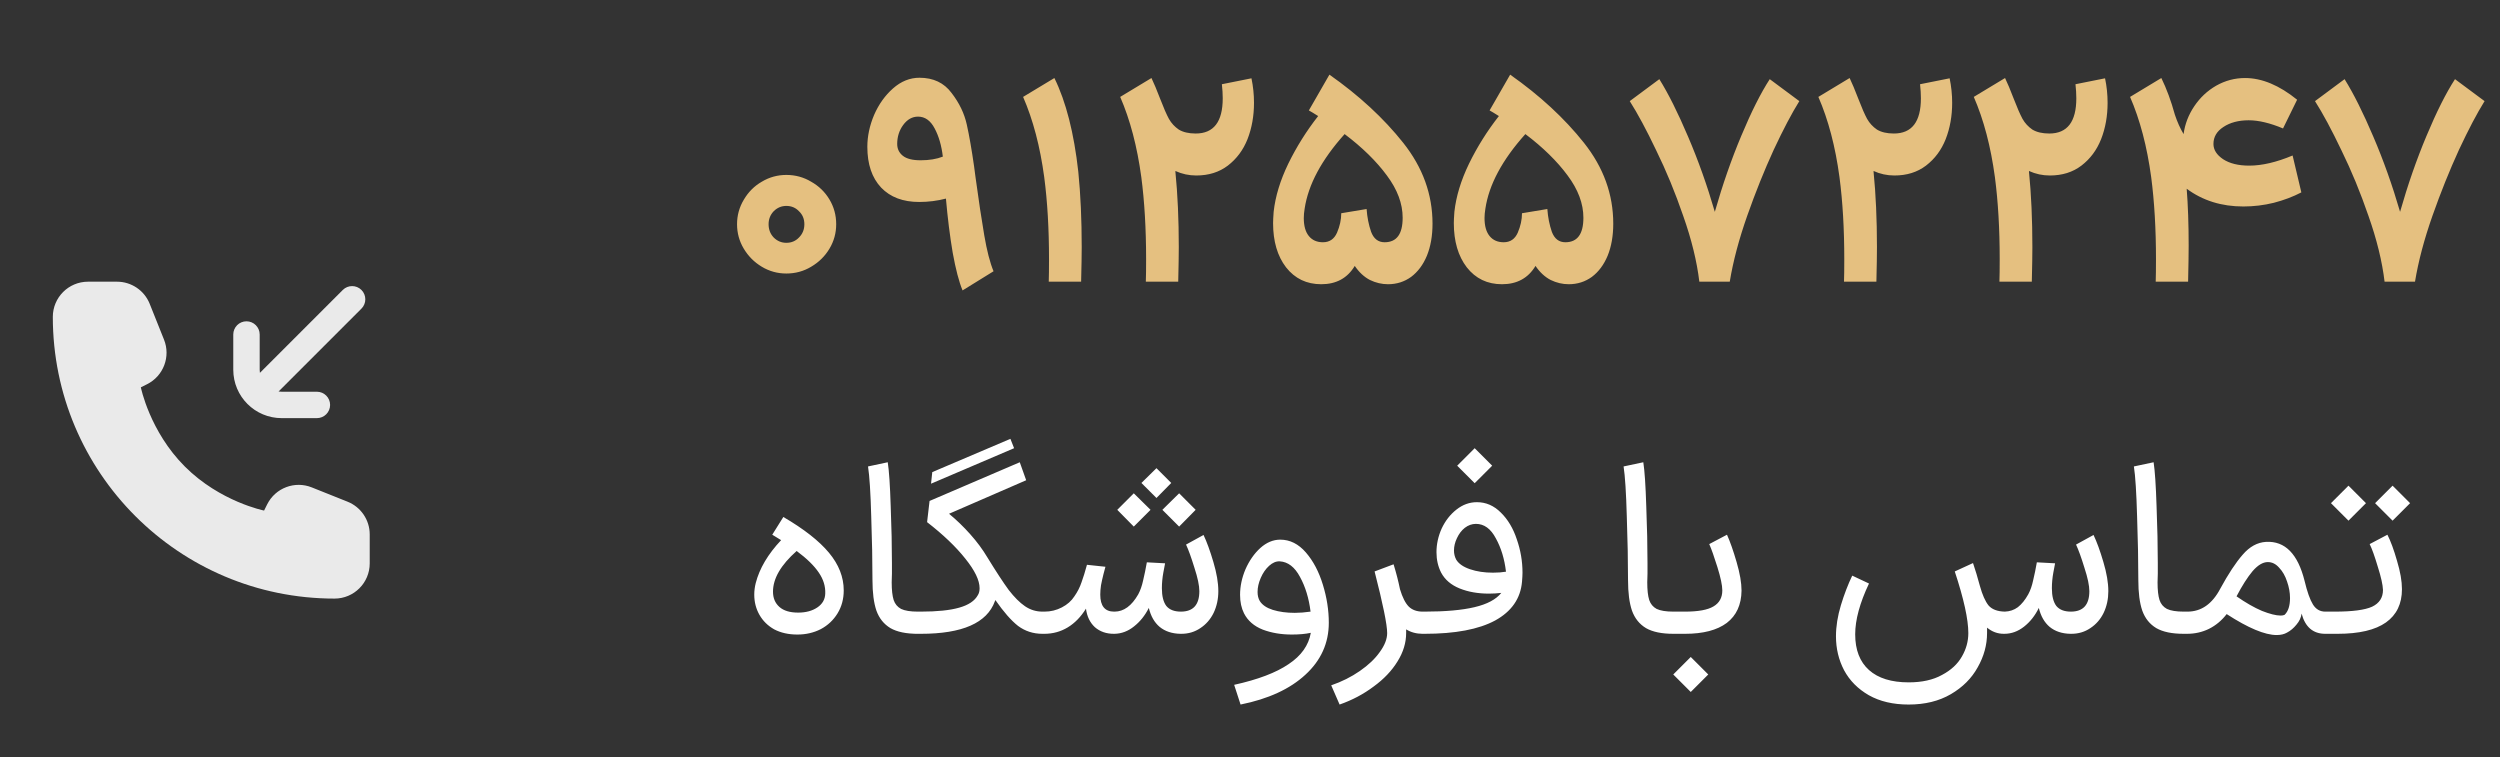 <svg xmlns="http://www.w3.org/2000/svg" width="142" height="43" viewBox="0 0 142 43" fill="none"><rect x="0" y="0" width="142" height="43" fill="#333333" stroke="none"/><path d="M45.292 36.042C44.788 36.042 44.349 35.944 43.976 35.748C43.612 35.543 43.332 35.267 43.136 34.922C42.94 34.577 42.842 34.194 42.842 33.774C42.842 33.559 42.87 33.34 42.926 33.116C43.14 32.285 43.621 31.473 44.368 30.68L43.864 30.372L44.494 29.364C45.66 30.045 46.524 30.722 47.084 31.394C47.644 32.066 47.924 32.78 47.924 33.536C47.924 34.021 47.807 34.455 47.574 34.838C47.34 35.221 47.023 35.519 46.622 35.734C46.22 35.939 45.777 36.042 45.292 36.042ZM43.906 33.606C43.906 33.97 44.027 34.259 44.27 34.474C44.512 34.689 44.867 34.796 45.334 34.796C45.772 34.796 46.136 34.698 46.426 34.502C46.715 34.306 46.864 34.045 46.874 33.718C46.892 33.307 46.771 32.911 46.51 32.528C46.248 32.136 45.828 31.725 45.25 31.296C44.354 32.089 43.906 32.859 43.906 33.606ZM52.132 36C51.47 36 50.952 35.893 50.578 35.678C50.205 35.454 49.939 35.123 49.78 34.684C49.631 34.245 49.556 33.667 49.556 32.948C49.556 31.884 49.533 30.68 49.486 29.336C49.449 27.983 49.388 27.035 49.304 26.494L50.424 26.256C50.499 26.732 50.555 27.567 50.592 28.762C50.639 29.947 50.662 31.025 50.662 31.996V32.584L50.648 33.074C50.648 33.513 50.686 33.849 50.76 34.082C50.835 34.306 50.975 34.474 51.18 34.586C51.395 34.689 51.712 34.74 52.132 34.74H52.202L52.272 35.37L52.202 36H52.132ZM59.211 36C58.689 36 58.227 35.851 57.825 35.552C57.433 35.244 57.004 34.754 56.537 34.082L56.509 34.152C56.061 35.384 54.661 36 52.309 36H51.959V34.74H52.309C53.233 34.74 53.957 34.665 54.479 34.516C55.011 34.367 55.366 34.129 55.543 33.802C55.609 33.699 55.641 33.569 55.641 33.41C55.641 32.962 55.371 32.402 54.829 31.73C54.297 31.058 53.574 30.367 52.659 29.658L52.799 28.454L57.923 26.256L58.287 27.278L53.905 29.182C54.325 29.527 54.727 29.915 55.109 30.344C55.492 30.773 55.814 31.207 56.075 31.646C56.579 32.467 56.985 33.088 57.293 33.508C57.611 33.919 57.919 34.227 58.217 34.432C58.516 34.637 58.847 34.74 59.211 34.74H59.393L59.463 35.37L59.393 36H59.211ZM52.953 26.816L57.391 24.926L57.601 25.458L52.883 27.474L52.953 26.816ZM67.045 36C66.569 35.991 66.177 35.86 65.869 35.608C65.57 35.356 65.365 34.997 65.253 34.53C65.038 34.959 64.758 35.309 64.413 35.58C64.077 35.851 63.708 35.991 63.307 36H63.265C62.835 36 62.476 35.874 62.187 35.622C61.907 35.361 61.739 35.011 61.683 34.572C61.393 35.039 61.048 35.393 60.647 35.636C60.245 35.879 59.802 36 59.317 36H59.261L59.191 35.37L59.261 34.74H59.331C59.676 34.74 60.003 34.661 60.311 34.502C60.619 34.343 60.857 34.133 61.025 33.872C61.202 33.62 61.337 33.354 61.431 33.074C61.533 32.794 61.636 32.463 61.739 32.08L62.789 32.192C62.77 32.248 62.733 32.388 62.677 32.612C62.621 32.836 62.574 33.046 62.537 33.242C62.509 33.438 62.495 33.615 62.495 33.774C62.495 34.418 62.756 34.74 63.279 34.74H63.307C63.829 34.74 64.277 34.413 64.651 33.76C64.772 33.536 64.865 33.27 64.931 32.962C65.005 32.654 65.075 32.313 65.141 31.94L66.177 31.996C66.167 32.033 66.135 32.206 66.079 32.514C66.023 32.822 65.995 33.121 65.995 33.41C65.995 33.858 66.079 34.194 66.247 34.418C66.424 34.633 66.699 34.74 67.073 34.74C67.773 34.74 68.123 34.353 68.123 33.578C68.123 33.261 68.029 32.817 67.843 32.248C67.665 31.669 67.507 31.231 67.367 30.932L68.361 30.386C68.547 30.778 68.734 31.291 68.921 31.926C69.107 32.551 69.201 33.102 69.201 33.578C69.201 34.026 69.112 34.437 68.935 34.81C68.757 35.174 68.505 35.463 68.179 35.678C67.861 35.893 67.502 36 67.101 36H67.073H67.045ZM64.399 28.02L65.351 28.958L64.399 29.91L63.461 28.958L64.399 28.02ZM66.975 28.02L67.913 28.958L66.975 29.91L66.023 28.958L66.975 28.02ZM65.687 26.592L66.527 27.432L65.687 28.286L64.833 27.432L65.687 26.592ZM70.1 38.898C71.453 38.599 72.484 38.207 73.194 37.722C73.912 37.246 74.332 36.653 74.454 35.944C74.155 36.009 73.796 36.042 73.376 36.042C72.769 36.042 72.218 35.949 71.724 35.762C71.229 35.566 70.874 35.258 70.66 34.838C70.51 34.539 70.436 34.189 70.436 33.788C70.436 33.303 70.538 32.817 70.744 32.332C70.958 31.847 71.238 31.445 71.584 31.128C71.938 30.811 72.316 30.652 72.718 30.652C73.268 30.652 73.754 30.895 74.174 31.38C74.594 31.865 74.916 32.477 75.14 33.214C75.364 33.942 75.476 34.661 75.476 35.37C75.476 36.527 75.032 37.512 74.146 38.324C73.268 39.136 72.041 39.701 70.464 40.018L70.1 38.898ZM71.556 34.138C71.696 34.362 71.943 34.53 72.298 34.642C72.662 34.754 73.077 34.81 73.544 34.81C73.814 34.81 74.113 34.787 74.44 34.74C74.346 33.984 74.146 33.326 73.838 32.766C73.539 32.206 73.156 31.912 72.69 31.884C72.484 31.875 72.284 31.959 72.088 32.136C71.892 32.313 71.733 32.542 71.612 32.822C71.49 33.102 71.43 33.368 71.43 33.62C71.43 33.825 71.472 33.998 71.556 34.138ZM80.807 36C80.453 36 80.14 35.916 79.869 35.748V35.958C79.869 36.509 79.706 37.045 79.379 37.568C79.053 38.1 78.6 38.576 78.021 38.996C77.452 39.425 76.808 39.766 76.089 40.018L75.613 38.926C76.211 38.721 76.752 38.45 77.237 38.114C77.723 37.778 78.101 37.419 78.371 37.036C78.651 36.653 78.791 36.294 78.791 35.958C78.791 35.482 78.553 34.315 78.077 32.458L79.155 32.052C79.305 32.537 79.426 33.009 79.519 33.466C79.659 33.933 79.827 34.264 80.023 34.46C80.219 34.647 80.481 34.74 80.807 34.74H80.905L80.975 35.37L80.905 36H80.807ZM80.752 34.74H80.92C82.096 34.74 83.039 34.656 83.748 34.488C84.467 34.32 84.975 34.049 85.274 33.676C85.041 33.704 84.807 33.718 84.574 33.718C83.949 33.718 83.393 33.62 82.908 33.424C82.423 33.228 82.073 32.929 81.858 32.528C81.681 32.183 81.592 31.795 81.592 31.366C81.592 30.909 81.69 30.461 81.886 30.022C82.091 29.583 82.371 29.224 82.726 28.944C83.081 28.664 83.468 28.524 83.888 28.524C84.401 28.524 84.854 28.72 85.246 29.112C85.647 29.504 85.951 30.013 86.156 30.638C86.371 31.254 86.478 31.884 86.478 32.528C86.478 32.649 86.469 32.822 86.45 33.046C86.366 33.998 85.857 34.731 84.924 35.244C83.991 35.748 82.656 36 80.92 36H80.752V34.74ZM83.762 25.458L84.756 26.452L83.762 27.446L82.768 26.452L83.762 25.458ZM82.712 31.786C82.852 32.019 83.113 32.201 83.496 32.332C83.879 32.463 84.313 32.528 84.798 32.528C85.078 32.528 85.325 32.509 85.54 32.472C85.456 31.753 85.265 31.123 84.966 30.582C84.677 30.031 84.299 29.756 83.832 29.756C83.608 29.756 83.398 29.831 83.202 29.98C83.015 30.129 82.866 30.325 82.754 30.568C82.642 30.801 82.586 31.035 82.586 31.268C82.586 31.455 82.628 31.627 82.712 31.786ZM95.048 36C94.386 36 93.868 35.893 93.494 35.678C93.121 35.454 92.855 35.123 92.696 34.684C92.547 34.245 92.472 33.667 92.472 32.948C92.472 31.884 92.449 30.68 92.402 29.336C92.365 27.983 92.304 27.035 92.22 26.494L93.34 26.256C93.415 26.732 93.471 27.567 93.508 28.762C93.555 29.947 93.578 31.025 93.578 31.996V32.584L93.564 33.074C93.564 33.513 93.602 33.849 93.676 34.082C93.751 34.306 93.891 34.474 94.096 34.586C94.311 34.689 94.628 34.74 95.048 34.74H95.118L95.188 35.37L95.118 36H95.048ZM94.985 34.74H95.713C96.459 34.74 96.996 34.642 97.323 34.446C97.659 34.25 97.827 33.947 97.827 33.536C97.827 33.247 97.733 32.803 97.547 32.206C97.36 31.609 97.206 31.175 97.085 30.904L98.093 30.372C98.27 30.764 98.452 31.282 98.639 31.926C98.825 32.561 98.919 33.102 98.919 33.55C98.909 34.353 98.629 34.964 98.079 35.384C97.528 35.795 96.739 36 95.713 36H94.985V34.74ZM96.035 37.316L97.029 38.31L96.035 39.304L95.041 38.31L96.035 37.316ZM117.597 36C117.121 35.991 116.729 35.86 116.421 35.608C116.123 35.356 115.917 34.997 115.805 34.53C115.591 34.969 115.311 35.323 114.965 35.594C114.62 35.865 114.247 36 113.845 36H113.817C113.463 36 113.145 35.883 112.865 35.65V35.958C112.865 36.63 112.688 37.279 112.333 37.904C111.988 38.529 111.479 39.038 110.807 39.43C110.135 39.822 109.337 40.018 108.413 40.018C107.527 40.018 106.771 39.841 106.145 39.486C105.529 39.131 105.063 38.66 104.745 38.072C104.437 37.484 104.283 36.84 104.283 36.14C104.283 35.58 104.377 34.992 104.563 34.376C104.75 33.76 104.965 33.2 105.207 32.696L106.159 33.144C105.637 34.245 105.375 35.207 105.375 36.028C105.375 36.915 105.637 37.591 106.159 38.058C106.682 38.525 107.433 38.758 108.413 38.758C109.169 38.758 109.799 38.618 110.303 38.338C110.817 38.067 111.195 37.717 111.437 37.288C111.68 36.868 111.801 36.425 111.801 35.958C111.801 35.183 111.545 34.017 111.031 32.458L112.067 31.982C112.198 32.365 112.329 32.799 112.459 33.284C112.599 33.788 112.763 34.157 112.949 34.39C113.145 34.614 113.453 34.731 113.873 34.74C114.153 34.731 114.401 34.647 114.615 34.488C114.83 34.32 115.026 34.077 115.203 33.76C115.325 33.536 115.418 33.27 115.483 32.962C115.558 32.654 115.628 32.313 115.693 31.94L116.729 31.996C116.72 32.033 116.687 32.206 116.631 32.514C116.575 32.822 116.547 33.121 116.547 33.41C116.547 33.858 116.631 34.194 116.799 34.418C116.977 34.633 117.252 34.74 117.625 34.74C118.325 34.74 118.675 34.353 118.675 33.578C118.675 33.261 118.582 32.817 118.395 32.248C118.218 31.669 118.059 31.231 117.919 30.932L118.913 30.386C119.1 30.778 119.287 31.291 119.473 31.926C119.66 32.551 119.753 33.102 119.753 33.578C119.753 34.026 119.665 34.437 119.487 34.81C119.31 35.174 119.058 35.463 118.731 35.678C118.414 35.893 118.055 36 117.653 36H117.597ZM124.033 36C123.37 36 122.852 35.893 122.479 35.678C122.105 35.454 121.839 35.123 121.681 34.684C121.531 34.245 121.457 33.667 121.457 32.948C121.457 31.884 121.433 30.68 121.387 29.336C121.349 27.983 121.289 27.035 121.205 26.494L122.325 26.256C122.399 26.732 122.455 27.567 122.493 28.762C122.539 29.947 122.563 31.025 122.563 31.996V32.584L122.549 33.074C122.549 33.513 122.586 33.849 122.661 34.082C122.735 34.306 122.875 34.474 123.081 34.586C123.295 34.689 123.613 34.74 124.033 34.74H124.103L124.173 35.37L124.103 36H124.033ZM123.969 34.74H124.249C125.033 34.74 125.654 34.306 126.111 33.438C126.568 32.598 126.993 31.954 127.385 31.506C127.777 31.049 128.22 30.806 128.715 30.778C129.788 30.722 130.516 31.459 130.899 32.99C131.048 33.615 131.207 34.063 131.375 34.334C131.543 34.605 131.776 34.74 132.075 34.74H132.201L132.271 35.37L132.201 36H132.075C131.384 36 130.936 35.617 130.731 34.852C130.703 35.076 130.605 35.286 130.437 35.482C130.278 35.678 130.101 35.827 129.905 35.93C129.746 36.023 129.55 36.07 129.317 36.07C128.645 36.07 127.698 35.673 126.475 34.88C126.195 35.244 125.859 35.524 125.467 35.72C125.084 35.907 124.669 36 124.221 36H123.969V34.74ZM129.765 34.922C129.97 34.726 130.073 34.409 130.073 33.97C130.073 33.662 130.017 33.349 129.905 33.032C129.802 32.715 129.653 32.453 129.457 32.248C129.27 32.033 129.056 31.926 128.813 31.926C128.533 31.926 128.244 32.099 127.945 32.444C127.656 32.789 127.352 33.265 127.035 33.872C127.558 34.236 128.038 34.511 128.477 34.698C128.925 34.875 129.28 34.964 129.541 34.964C129.634 34.964 129.709 34.95 129.765 34.922ZM132.063 34.74H132.623C133.621 34.74 134.326 34.647 134.737 34.46C135.147 34.264 135.353 33.947 135.353 33.508C135.343 33.219 135.245 32.78 135.059 32.192C134.881 31.595 134.727 31.165 134.597 30.904L135.605 30.372C135.791 30.736 135.973 31.231 136.151 31.856C136.337 32.472 136.431 33.009 136.431 33.466C136.431 34.297 136.127 34.927 135.521 35.356C134.914 35.785 133.999 36 132.777 36H132.063V34.74ZM133.393 27.586L134.387 28.58L133.393 29.574L132.399 28.58L133.393 27.586ZM135.899 27.586L136.893 28.58L135.899 29.574L134.905 28.58L135.899 27.586Z" fill="white"></path><path d="M44.664 15.536C44.163 15.536 43.699 15.408 43.272 15.152C42.845 14.896 42.504 14.555 42.248 14.128C41.992 13.701 41.864 13.237 41.864 12.736C41.864 12.235 41.992 11.771 42.248 11.344C42.504 10.907 42.845 10.565 43.272 10.32C43.699 10.064 44.163 9.936 44.664 9.936C45.176 9.936 45.645 10.064 46.072 10.32C46.509 10.565 46.856 10.901 47.112 11.328C47.368 11.755 47.496 12.224 47.496 12.736C47.496 13.237 47.368 13.701 47.112 14.128C46.856 14.555 46.509 14.896 46.072 15.152C45.645 15.408 45.176 15.536 44.664 15.536ZM44.664 13.792C44.952 13.792 45.192 13.691 45.384 13.488C45.587 13.285 45.688 13.035 45.688 12.736C45.688 12.437 45.587 12.192 45.384 12C45.192 11.797 44.952 11.696 44.664 11.696C44.387 11.696 44.147 11.797 43.944 12C43.752 12.203 43.656 12.448 43.656 12.736C43.656 13.035 43.752 13.285 43.944 13.488C44.147 13.691 44.387 13.792 44.664 13.792ZM54.673 16.496C54.47 16.005 54.283 15.291 54.113 14.352C53.953 13.403 53.825 12.379 53.729 11.28C53.238 11.408 52.731 11.472 52.209 11.472C51.291 11.472 50.571 11.2 50.049 10.656C49.526 10.101 49.265 9.328 49.265 8.336C49.265 7.739 49.393 7.136 49.649 6.528C49.915 5.92 50.273 5.419 50.721 5.024C51.179 4.619 51.681 4.416 52.225 4.416C53.014 4.416 53.622 4.704 54.049 5.28C54.486 5.845 54.774 6.443 54.913 7.072C55.051 7.691 55.19 8.485 55.329 9.456L55.409 10.064C55.59 11.387 55.755 12.485 55.905 13.36C56.054 14.235 56.23 14.917 56.433 15.408L54.673 16.496ZM50.961 8.176C50.961 8.453 51.067 8.677 51.281 8.848C51.494 9.019 51.83 9.104 52.289 9.104C52.779 9.104 53.201 9.035 53.553 8.896C53.478 8.267 53.323 7.733 53.089 7.296C52.854 6.848 52.539 6.624 52.145 6.624C51.814 6.624 51.531 6.784 51.297 7.104C51.073 7.413 50.961 7.771 50.961 8.176ZM59.569 16C59.579 15.712 59.584 15.285 59.584 14.72C59.584 13.003 59.494 11.451 59.312 10.064C59.078 8.325 58.678 6.805 58.112 5.504L59.889 4.432C60.55 5.776 61.003 7.552 61.248 9.76C61.377 11.04 61.441 12.464 61.441 14.032C61.441 14.469 61.43 15.125 61.408 16H59.569ZM65.083 16C65.094 15.712 65.099 15.285 65.099 14.72C65.099 13.003 65.008 11.451 64.827 10.064C64.592 8.325 64.192 6.805 63.627 5.504L65.403 4.432C65.542 4.72 65.707 5.115 65.899 5.616C66.091 6.117 66.256 6.496 66.395 6.752C66.534 6.997 66.72 7.2 66.955 7.36C67.2 7.509 67.52 7.584 67.915 7.584C68.939 7.584 69.451 6.917 69.451 5.584C69.451 5.339 69.435 5.072 69.403 4.784L71.083 4.448C71.179 4.907 71.227 5.371 71.227 5.84C71.227 6.587 71.104 7.275 70.859 7.904C70.614 8.523 70.24 9.024 69.739 9.408C69.248 9.781 68.651 9.968 67.947 9.968C67.531 9.968 67.136 9.883 66.763 9.712V9.76C66.891 11.04 66.955 12.464 66.955 14.032C66.955 14.469 66.944 15.125 66.923 16H65.083ZM72.343 12.032C72.439 11.157 72.716 10.245 73.175 9.296C73.644 8.336 74.21 7.435 74.871 6.592C74.636 6.443 74.46 6.336 74.343 6.272L75.511 4.24C77.197 5.424 78.594 6.715 79.703 8.112C80.812 9.509 81.367 11.04 81.367 12.704C81.367 13.397 81.26 14.005 81.047 14.528C80.834 15.04 80.535 15.44 80.151 15.728C79.767 16.005 79.33 16.144 78.839 16.144C78.487 16.144 78.146 16.064 77.815 15.904C77.484 15.733 77.197 15.467 76.951 15.104C76.535 15.797 75.9 16.144 75.047 16.144C74.215 16.144 73.549 15.824 73.047 15.184C72.556 14.544 72.311 13.707 72.311 12.672C72.311 12.544 72.322 12.331 72.343 12.032ZM74.103 11.856C74.071 12.048 74.055 12.224 74.055 12.384C74.055 12.832 74.151 13.173 74.343 13.408C74.535 13.643 74.802 13.76 75.143 13.76C75.516 13.76 75.783 13.579 75.943 13.216C76.103 12.843 76.183 12.475 76.183 12.112L77.623 11.872C77.655 12.331 77.74 12.763 77.879 13.168C78.028 13.563 78.284 13.76 78.647 13.76C79.33 13.76 79.671 13.296 79.671 12.368C79.671 11.568 79.373 10.768 78.775 9.968C78.178 9.157 77.378 8.373 76.375 7.616C75.063 9.077 74.306 10.491 74.103 11.856ZM82.609 12.032C82.705 11.157 82.982 10.245 83.441 9.296C83.91 8.336 84.475 7.435 85.137 6.592C84.902 6.443 84.726 6.336 84.609 6.272L85.777 4.24C87.462 5.424 88.859 6.715 89.969 8.112C91.078 9.509 91.633 11.04 91.633 12.704C91.633 13.397 91.526 14.005 91.313 14.528C91.099 15.04 90.801 15.44 90.417 15.728C90.033 16.005 89.595 16.144 89.105 16.144C88.753 16.144 88.411 16.064 88.081 15.904C87.75 15.733 87.462 15.467 87.217 15.104C86.801 15.797 86.166 16.144 85.313 16.144C84.481 16.144 83.814 15.824 83.313 15.184C82.822 14.544 82.577 13.707 82.577 12.672C82.577 12.544 82.587 12.331 82.609 12.032ZM84.369 11.856C84.337 12.048 84.321 12.224 84.321 12.384C84.321 12.832 84.417 13.173 84.609 13.408C84.801 13.643 85.067 13.76 85.409 13.76C85.782 13.76 86.049 13.579 86.209 13.216C86.369 12.843 86.449 12.475 86.449 12.112L87.889 11.872C87.921 12.331 88.006 12.763 88.145 13.168C88.294 13.563 88.55 13.76 88.913 13.76C89.595 13.76 89.937 13.296 89.937 12.368C89.937 11.568 89.638 10.768 89.041 9.968C88.443 9.157 87.643 8.373 86.641 7.616C85.329 9.077 84.571 10.491 84.369 11.856ZM102.202 5.744C101.776 6.427 101.29 7.349 100.746 8.512C100.213 9.675 99.712 10.923 99.242 12.256C98.773 13.589 98.442 14.837 98.25 16H96.522C96.384 14.848 96.08 13.605 95.61 12.272C95.152 10.939 94.64 9.696 94.074 8.544C93.52 7.381 93.018 6.448 92.57 5.744L94.25 4.496C94.762 5.317 95.306 6.405 95.882 7.76C96.458 9.104 96.965 10.528 97.402 12.032C97.84 10.496 98.341 9.056 98.906 7.712C99.472 6.357 100.01 5.285 100.522 4.496L102.202 5.744ZM104.739 16C104.75 15.712 104.755 15.285 104.755 14.72C104.755 13.003 104.665 11.451 104.483 10.064C104.249 8.325 103.849 6.805 103.283 5.504L105.059 4.432C105.198 4.72 105.363 5.115 105.555 5.616C105.747 6.117 105.913 6.496 106.051 6.752C106.19 6.997 106.377 7.2 106.611 7.36C106.857 7.509 107.177 7.584 107.571 7.584C108.595 7.584 109.107 6.917 109.107 5.584C109.107 5.339 109.091 5.072 109.059 4.784L110.739 4.448C110.835 4.907 110.883 5.371 110.883 5.84C110.883 6.587 110.761 7.275 110.515 7.904C110.27 8.523 109.897 9.024 109.395 9.408C108.905 9.781 108.307 9.968 107.603 9.968C107.187 9.968 106.793 9.883 106.419 9.712V9.76C106.547 11.04 106.611 12.464 106.611 14.032C106.611 14.469 106.601 15.125 106.579 16H104.739ZM113.567 16C113.578 15.712 113.583 15.285 113.583 14.72C113.583 13.003 113.493 11.451 113.311 10.064C113.077 8.325 112.677 6.805 112.111 5.504L113.887 4.432C114.026 4.72 114.191 5.115 114.383 5.616C114.575 6.117 114.741 6.496 114.879 6.752C115.018 6.997 115.205 7.2 115.439 7.36C115.685 7.509 116.005 7.584 116.399 7.584C117.423 7.584 117.935 6.917 117.935 5.584C117.935 5.339 117.919 5.072 117.887 4.784L119.567 4.448C119.663 4.907 119.711 5.371 119.711 5.84C119.711 6.587 119.589 7.275 119.343 7.904C119.098 8.523 118.725 9.024 118.223 9.408C117.733 9.781 117.135 9.968 116.431 9.968C116.015 9.968 115.621 9.883 115.247 9.712V9.76C115.375 11.04 115.439 12.464 115.439 14.032C115.439 14.469 115.429 15.125 115.407 16H113.567ZM122.444 16C122.454 15.712 122.46 15.285 122.46 14.72C122.46 13.003 122.369 11.451 122.188 10.064C121.953 8.325 121.553 6.805 120.988 5.504L122.764 4.432C123.062 5.04 123.318 5.733 123.532 6.512C123.67 6.928 123.836 7.296 124.028 7.616C124.102 7.051 124.305 6.523 124.636 6.032C124.966 5.541 125.382 5.152 125.884 4.864C126.396 4.576 126.94 4.432 127.516 4.432C128.476 4.432 129.462 4.843 130.476 5.664L129.676 7.296C128.94 6.987 128.289 6.832 127.724 6.832C127.148 6.832 126.668 6.96 126.284 7.216C125.91 7.461 125.724 7.781 125.724 8.176C125.724 8.507 125.905 8.795 126.268 9.04C126.641 9.285 127.137 9.408 127.756 9.408C128.481 9.408 129.302 9.216 130.22 8.832L130.716 10.928C130.246 11.173 129.724 11.371 129.148 11.52C128.582 11.659 128.006 11.728 127.42 11.728C126.182 11.728 125.11 11.392 124.204 10.72C124.278 11.659 124.316 12.736 124.316 13.952C124.316 14.4 124.305 15.083 124.284 16H122.444ZM141.124 5.744C140.698 6.427 140.212 7.349 139.668 8.512C139.135 9.675 138.634 10.923 138.164 12.256C137.695 13.589 137.364 14.837 137.172 16H135.444C135.306 14.848 135.002 13.605 134.532 12.272C134.074 10.939 133.562 9.696 132.996 8.544C132.442 7.381 131.94 6.448 131.492 5.744L133.172 4.496C133.684 5.317 134.228 6.405 134.804 7.76C135.38 9.104 135.887 10.528 136.324 12.032C136.762 10.496 137.263 9.056 137.828 7.712C138.394 6.357 138.932 5.285 139.444 4.496L141.124 5.744Z" fill="#E5C080"></path><path d="M6.646 16C7.463 16 8.199 16.498 8.503 17.257L9.316 19.291C9.703 20.257 9.285 21.358 8.354 21.823L8 22C8 22 8.5 24.5 10.5 26.5C12.5 28.5 15 29 15 29L15.177 28.645C15.642 27.715 16.743 27.297 17.709 27.684L19.743 28.497C20.502 28.801 21 29.537 21 30.355V32C21 33.105 20.105 34 19 34C10.163 34 3 26.837 3 18C3 16.895 3.895 16 5 16H6.646ZM19.47 16.47C19.763 16.177 20.237 16.177 20.53 16.47C20.823 16.763 20.823 17.237 20.53 17.53L15.823 22.237C15.881 22.245 15.94 22.25 16 22.25H18C18.414 22.25 18.75 22.586 18.75 23C18.75 23.414 18.414 23.75 18 23.75H16C14.481 23.75 13.25 22.519 13.25 21V19C13.25 18.586 13.586 18.25 14 18.25C14.414 18.25 14.75 18.586 14.75 19V21C14.75 21.06 14.755 21.119 14.763 21.177L19.47 16.47Z" fill="#EAEAEA"></path></svg>
